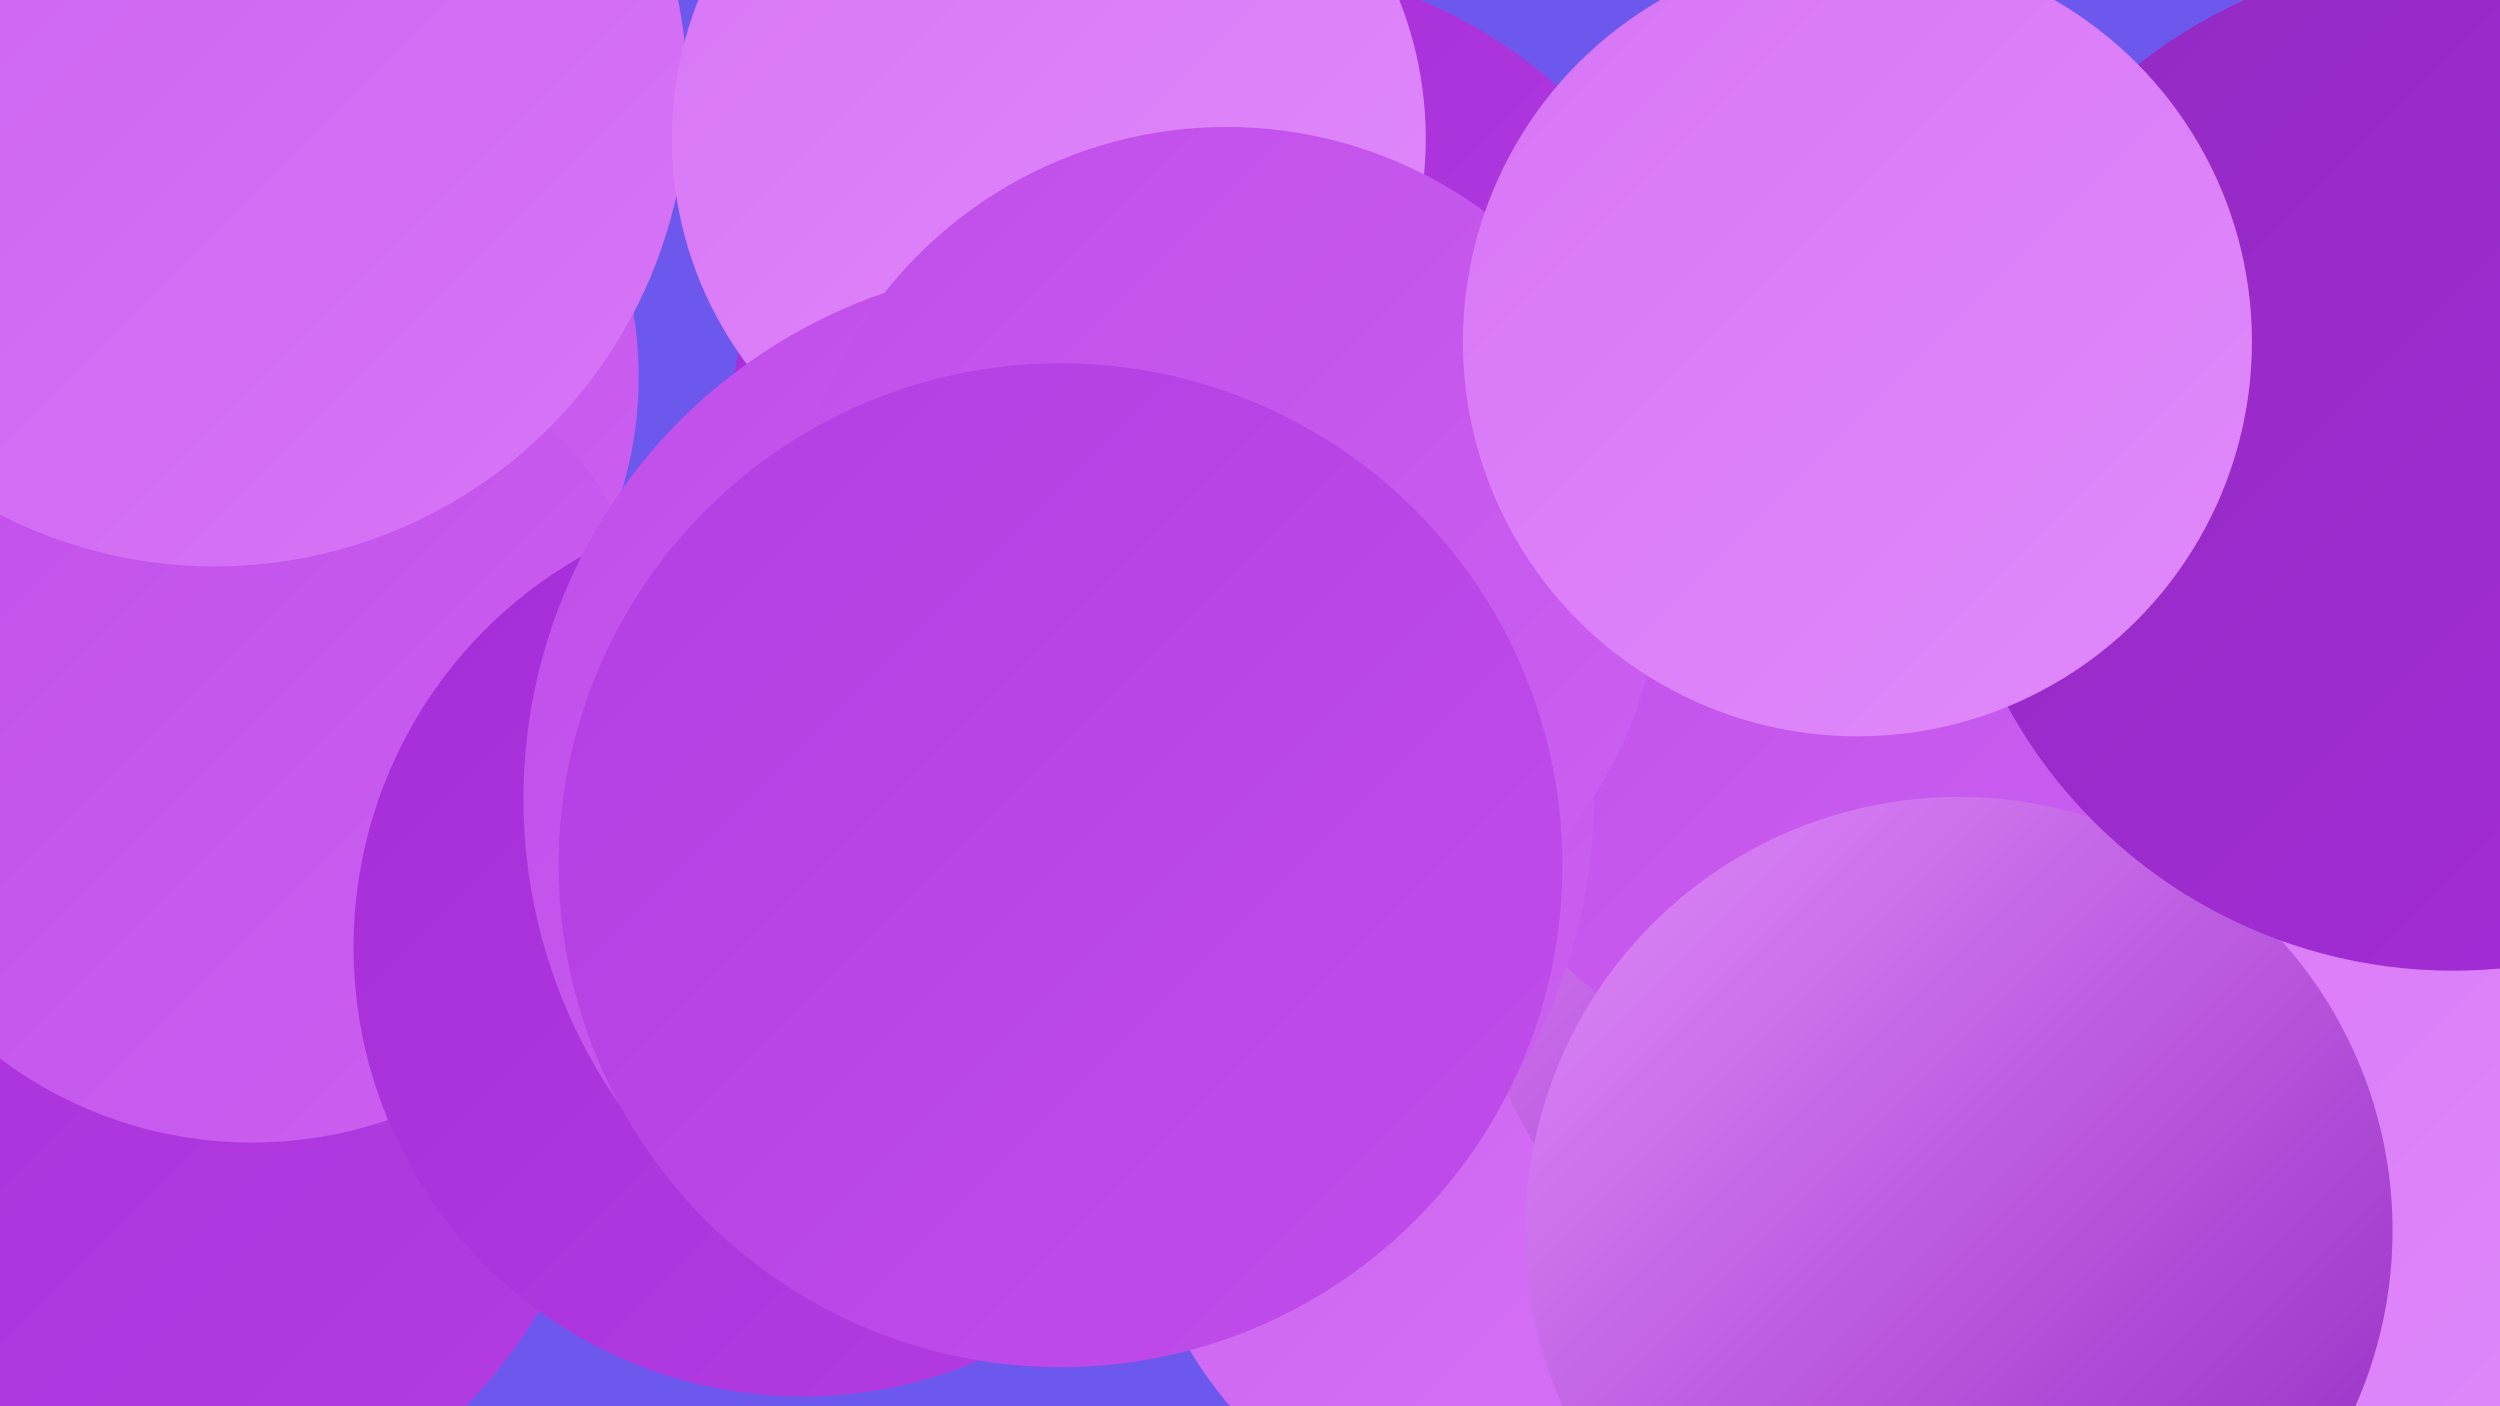 <?xml version="1.0" encoding="UTF-8"?><svg width="1280" height="720" xmlns="http://www.w3.org/2000/svg"><defs><linearGradient id="grad0" x1="0%" y1="0%" x2="100%" y2="100%"><stop offset="0%" style="stop-color:#932ac2;stop-opacity:1" /><stop offset="100%" style="stop-color:#a52dd8;stop-opacity:1" /></linearGradient><linearGradient id="grad1" x1="0%" y1="0%" x2="100%" y2="100%"><stop offset="0%" style="stop-color:#a52dd8;stop-opacity:1" /><stop offset="100%" style="stop-color:#b33de2;stop-opacity:1" /></linearGradient><linearGradient id="grad2" x1="0%" y1="0%" x2="100%" y2="100%"><stop offset="0%" style="stop-color:#b33de2;stop-opacity:1" /><stop offset="100%" style="stop-color:#c04eea;stop-opacity:1" /></linearGradient><linearGradient id="grad3" x1="0%" y1="0%" x2="100%" y2="100%"><stop offset="0%" style="stop-color:#c04eea;stop-opacity:1" /><stop offset="100%" style="stop-color:#cc61f1;stop-opacity:1" /></linearGradient><linearGradient id="grad4" x1="0%" y1="0%" x2="100%" y2="100%"><stop offset="0%" style="stop-color:#cc61f1;stop-opacity:1" /><stop offset="100%" style="stop-color:#d775f6;stop-opacity:1" /></linearGradient><linearGradient id="grad5" x1="0%" y1="0%" x2="100%" y2="100%"><stop offset="0%" style="stop-color:#d775f6;stop-opacity:1" /><stop offset="100%" style="stop-color:#e18afb;stop-opacity:1" /></linearGradient><linearGradient id="grad6" x1="0%" y1="0%" x2="100%" y2="100%"><stop offset="0%" style="stop-color:#e18afb;stop-opacity:1" /><stop offset="100%" style="stop-color:#932ac2;stop-opacity:1" /></linearGradient></defs><rect width="1280" height="720" fill="#6d58ee" /><circle cx="800" cy="576" r="223" fill="url(#grad4)" /><circle cx="126" cy="193" r="201" fill="url(#grad3)" /><circle cx="776" cy="270" r="201" fill="url(#grad3)" /><circle cx="42" cy="529" r="274" fill="url(#grad1)" /><circle cx="129" cy="370" r="215" fill="url(#grad3)" /><circle cx="998" cy="458" r="248" fill="url(#grad6)" /><circle cx="1202" cy="554" r="216" fill="url(#grad2)" /><circle cx="628" cy="236" r="256" fill="url(#grad1)" /><circle cx="110" cy="48" r="242" fill="url(#grad4)" /><circle cx="537" cy="71" r="193" fill="url(#grad5)" /><circle cx="411" cy="485" r="230" fill="url(#grad1)" /><circle cx="1148" cy="575" r="257" fill="url(#grad5)" /><circle cx="954" cy="332" r="223" fill="url(#grad3)" /><circle cx="542" cy="409" r="274" fill="url(#grad3)" /><circle cx="1227" cy="279" r="191" fill="url(#grad6)" /><circle cx="1003" cy="630" r="222" fill="url(#grad6)" /><circle cx="1256" cy="237" r="260" fill="url(#grad0)" /><circle cx="628" cy="288" r="223" fill="url(#grad3)" /><circle cx="951" cy="175" r="202" fill="url(#grad5)" /><circle cx="543" cy="443" r="257" fill="url(#grad2)" /></svg>